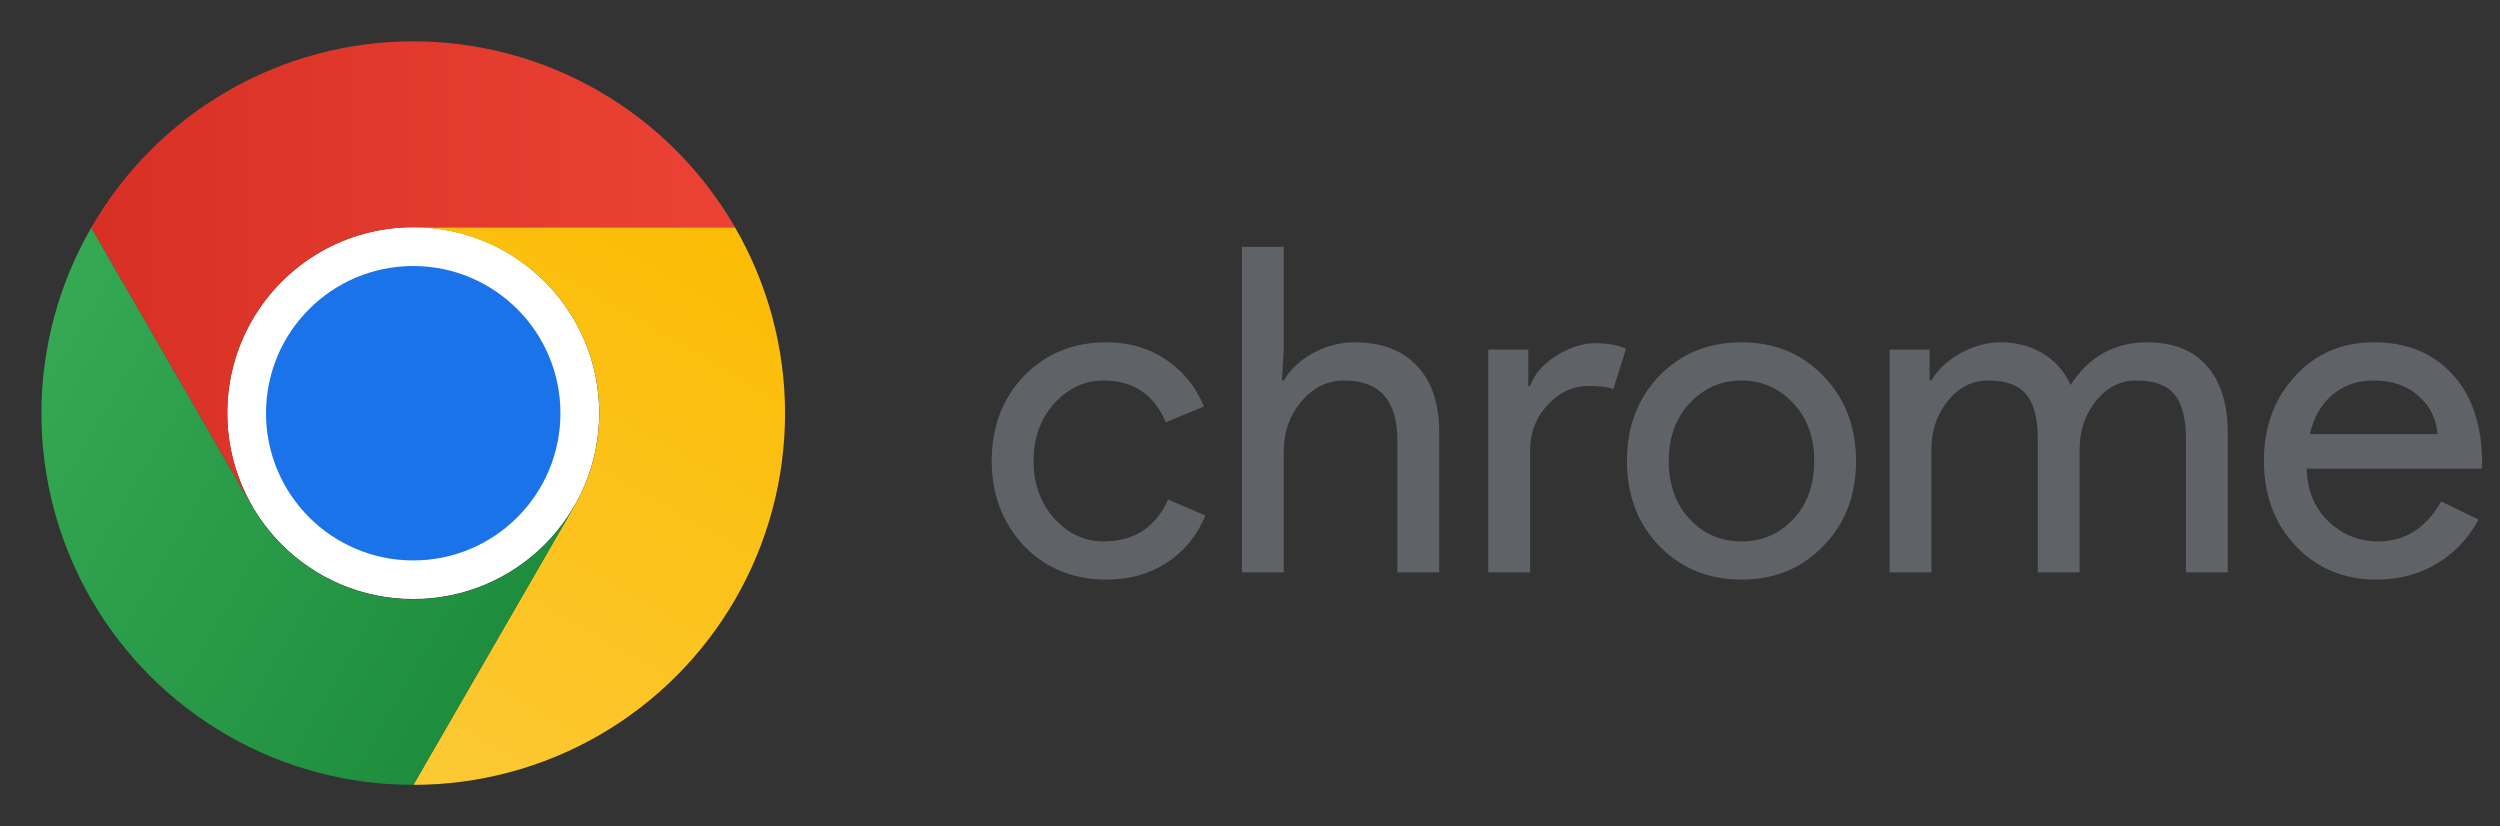 <svg width="121" height="40" viewBox="0 0 121 40" fill="none" xmlns="http://www.w3.org/2000/svg"><rect x="0" y="0" width="121" height="40" fill="#333333" stroke="none"/><path d="M20 28.992C24.971 28.992 29 24.963 29 19.992C29 15.021 24.971 10.992 20 10.992C15.029 10.992 11 15.021 11 19.992C11 24.963 15.029 28.992 20 28.992Z" fill="white"/><path d="M27.794 24.5L20.008 37.986C23.167 37.989 26.271 37.159 29.007 35.58C31.743 34.001 34.014 31.729 35.593 28.993C37.171 26.256 38 23.152 37.996 19.994C37.993 16.835 37.157 13.733 35.572 11H20L19.987 11.008C21.568 11.003 23.123 11.415 24.494 12.202C25.865 12.99 27.004 14.126 27.796 15.494C28.588 16.863 29.005 18.416 29.004 19.997C29.004 21.578 28.587 23.132 27.794 24.5V24.5Z" fill="url(#paint0_linear_705_402)"/><path d="M12.206 24.5L4.42 11.015C2.838 13.749 2.005 16.852 2.004 20.011C2.004 23.169 2.836 26.273 4.416 29.008C5.997 31.742 8.27 34.012 11.008 35.589C13.745 37.165 16.849 37.992 20.008 37.986L27.794 24.5V24.485C27.008 25.857 25.874 26.997 24.506 27.791C23.139 28.584 21.586 29.003 20.004 29.005C18.423 29.006 16.869 28.59 15.5 27.799C14.131 27.009 12.995 25.87 12.206 24.5V24.5Z" fill="url(#paint1_linear_705_402)"/><path d="M20 27.125C23.935 27.125 27.125 23.935 27.125 20C27.125 16.065 23.935 12.875 20 12.875C16.065 12.875 12.875 16.065 12.875 20C12.875 23.935 16.065 27.125 20 27.125Z" fill="#1A73E8"/><path d="M20 11H35.572C33.995 8.263 31.724 5.99 28.989 4.41C26.254 2.83 23.15 1.999 19.991 2C16.833 2.001 13.73 2.835 10.996 4.418C8.262 6 5.994 8.275 4.419 11.014L12.206 24.5L12.219 24.507C11.424 23.141 11.003 21.588 11 20.007C10.997 18.426 11.411 16.872 12.2 15.502C12.989 14.131 14.126 12.994 15.495 12.203C16.865 11.413 18.419 10.998 20 11V11Z" fill="url(#paint2_linear_705_402)"/><path d="M53.544 28.052C51.945 28.052 50.618 27.509 49.562 26.424C48.521 25.309 48 23.938 48 22.31C48 20.653 48.521 19.281 49.562 18.196C50.618 17.111 51.945 16.568 53.544 16.568C54.644 16.568 55.605 16.847 56.426 17.404C57.247 17.947 57.863 18.702 58.274 19.67L56.426 20.44C55.854 19.091 54.849 18.416 53.412 18.416C52.488 18.416 51.689 18.79 51.014 19.538C50.354 20.286 50.024 21.21 50.024 22.31C50.024 23.41 50.354 24.334 51.014 25.082C51.689 25.83 52.488 26.204 53.412 26.204C54.893 26.204 55.935 25.529 56.536 24.18L58.34 24.95C57.944 25.918 57.321 26.681 56.47 27.238C55.634 27.781 54.659 28.052 53.544 28.052Z" fill="#5F6368"/><path d="M60.11 11.948H62.134V16.92L62.046 18.416H62.134C62.442 17.888 62.911 17.448 63.542 17.096C64.188 16.744 64.855 16.568 65.544 16.568C66.864 16.568 67.876 16.949 68.58 17.712C69.299 18.46 69.658 19.531 69.658 20.924V27.7H67.634V21.32C67.634 19.384 66.776 18.416 65.06 18.416C64.239 18.416 63.542 18.761 62.97 19.45C62.413 20.125 62.134 20.917 62.134 21.826V27.7H60.11V11.948Z" fill="#5F6368"/><path d="M74.058 27.7H72.034V16.92H73.97V18.68H74.058C74.263 18.108 74.681 17.624 75.312 17.228C75.957 16.817 76.588 16.612 77.204 16.612C77.791 16.612 78.289 16.7 78.7 16.876L78.084 18.834C77.835 18.731 77.439 18.68 76.896 18.68C76.133 18.68 75.466 18.988 74.894 19.604C74.337 20.22 74.058 20.939 74.058 21.76V27.7Z" fill="#5F6368"/><path d="M78.744 22.31C78.744 20.653 79.265 19.281 80.306 18.196C81.362 17.111 82.689 16.568 84.288 16.568C85.887 16.568 87.207 17.111 88.248 18.196C89.304 19.281 89.832 20.653 89.832 22.31C89.832 23.982 89.304 25.353 88.248 26.424C87.207 27.509 85.887 28.052 84.288 28.052C82.689 28.052 81.362 27.509 80.306 26.424C79.265 25.339 78.744 23.967 78.744 22.31ZM80.768 22.31C80.768 23.469 81.106 24.407 81.78 25.126C82.455 25.845 83.291 26.204 84.288 26.204C85.285 26.204 86.121 25.845 86.796 25.126C87.471 24.407 87.808 23.469 87.808 22.31C87.808 21.166 87.471 20.235 86.796 19.516C86.107 18.783 85.271 18.416 84.288 18.416C83.305 18.416 82.469 18.783 81.78 19.516C81.106 20.235 80.768 21.166 80.768 22.31Z" fill="#5F6368"/><path d="M93.48 27.7H91.456V16.92H93.392V18.416H93.48C93.788 17.888 94.257 17.448 94.888 17.096C95.533 16.744 96.171 16.568 96.802 16.568C97.594 16.568 98.29 16.751 98.892 17.118C99.493 17.485 99.933 17.991 100.212 18.636C101.107 17.257 102.346 16.568 103.93 16.568C105.177 16.568 106.137 16.949 106.812 17.712C107.487 18.475 107.824 19.56 107.824 20.968V27.7H105.8V21.276C105.8 20.264 105.617 19.538 105.25 19.098C104.883 18.643 104.267 18.416 103.402 18.416C102.625 18.416 101.972 18.746 101.444 19.406C100.916 20.066 100.652 20.843 100.652 21.738V27.7H98.628V21.276C98.628 20.264 98.445 19.538 98.078 19.098C97.711 18.643 97.095 18.416 96.23 18.416C95.453 18.416 94.8 18.746 94.272 19.406C93.744 20.066 93.48 20.843 93.48 21.738V27.7Z" fill="#5F6368"/><path d="M115.03 28.052C113.446 28.052 112.141 27.509 111.114 26.424C110.088 25.339 109.574 23.967 109.574 22.31C109.574 20.667 110.073 19.303 111.07 18.218C112.068 17.118 113.344 16.568 114.898 16.568C116.497 16.568 117.766 17.089 118.704 18.13C119.658 19.157 120.134 20.601 120.134 22.464L120.112 22.684H111.642C111.672 23.74 112.024 24.591 112.698 25.236C113.373 25.881 114.18 26.204 115.118 26.204C116.409 26.204 117.421 25.559 118.154 24.268L119.958 25.148C119.474 26.057 118.8 26.769 117.934 27.282C117.084 27.795 116.116 28.052 115.03 28.052ZM111.796 21.012H117.978C117.92 20.264 117.612 19.648 117.054 19.164C116.512 18.665 115.778 18.416 114.854 18.416C114.092 18.416 113.432 18.651 112.874 19.12C112.332 19.589 111.972 20.22 111.796 21.012Z" fill="#5F6368"/><defs><linearGradient id="paint0_linear_705_402" x1="18.107" y1="36.77" x2="33.53" y2="10.058" gradientUnits="userSpaceOnUse"><stop stop-color="#FCC934"/><stop offset="1" stop-color="#FBBC04"/></linearGradient><linearGradient id="paint1_linear_705_402" x1="23.179" y1="32.218" x2="0.406" y2="19.07" gradientUnits="userSpaceOnUse"><stop stop-color="#1E8E3E"/><stop offset="1" stop-color="#34A853"/></linearGradient><linearGradient id="paint2_linear_705_402" x1="4.787" y1="13.254" x2="35.23" y2="13.254" gradientUnits="userSpaceOnUse"><stop stop-color="#D93025"/><stop offset="1" stop-color="#EA4335"/></linearGradient></defs></svg>
